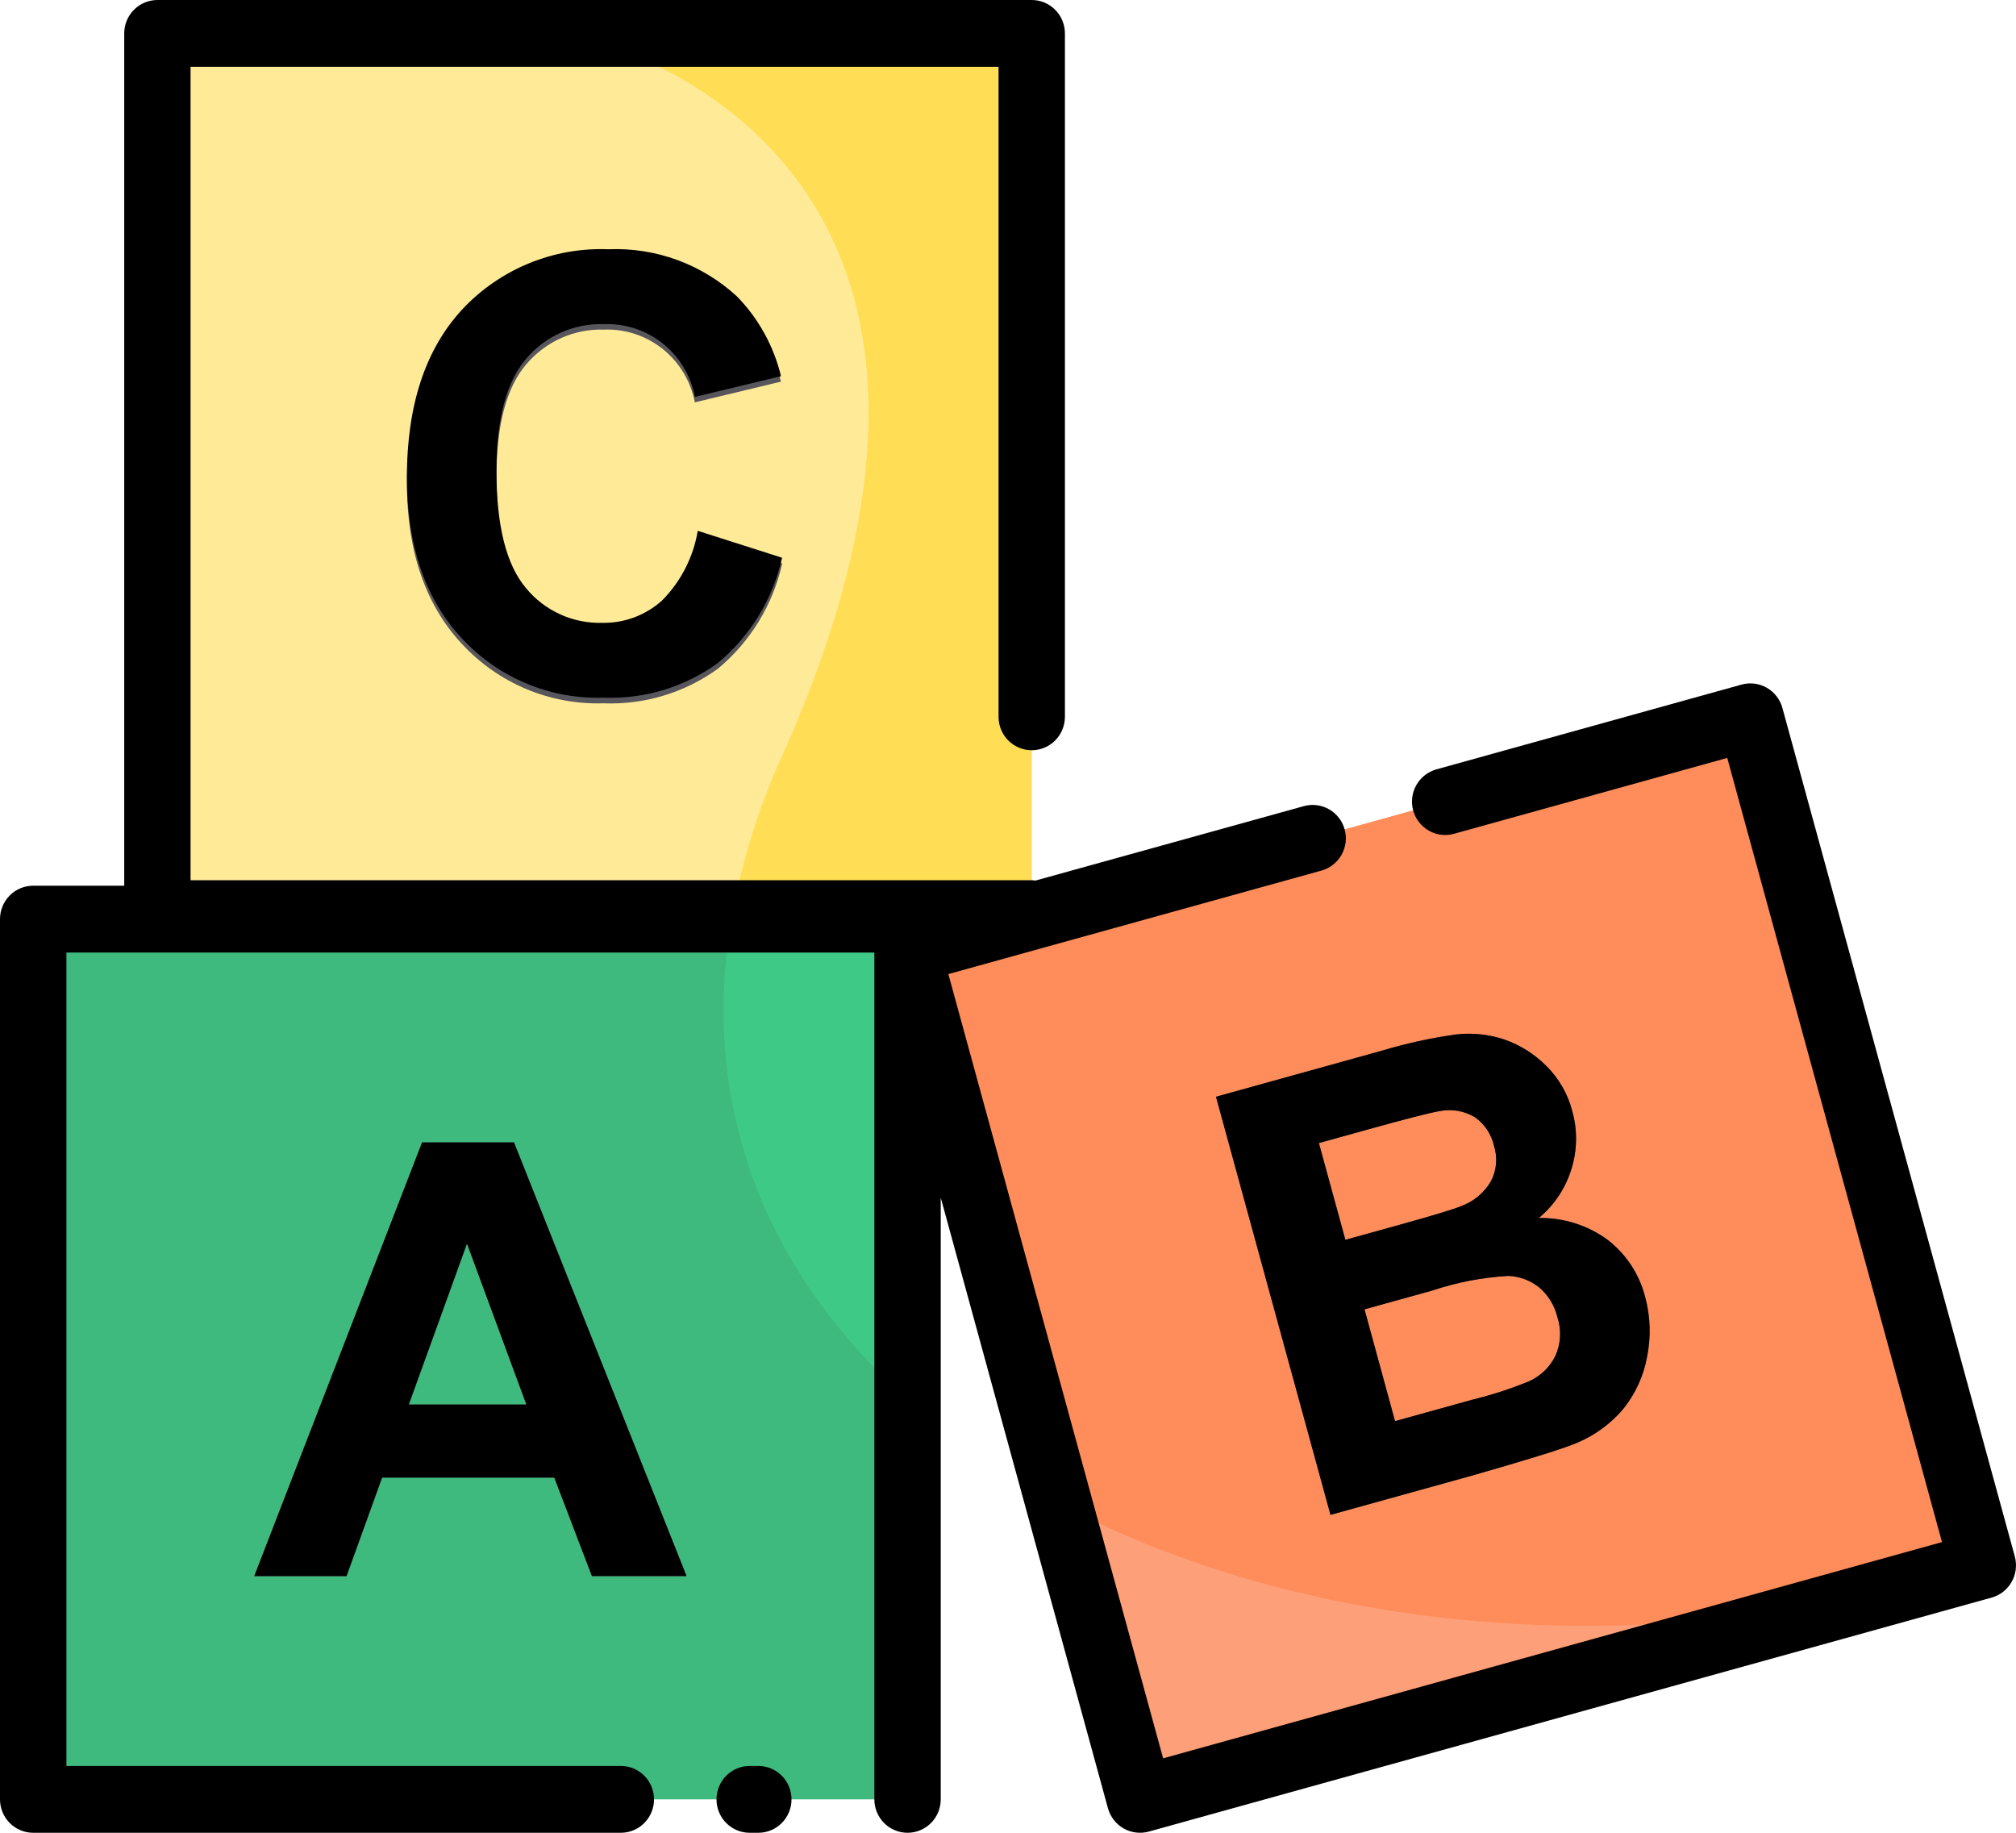 <svg width="55" height="50" viewBox="0 0 55 50" fill="none" xmlns="http://www.w3.org/2000/svg">
<path d="M47.755 19.555L24.76 25.939L31.101 49.089L54.095 42.706L47.755 19.555Z" fill="#FDA079"/>
<path d="M24.759 25.937L28.888 41.015C35.063 44.296 43.571 45.351 51.874 43.32L54.094 42.704L47.755 19.555L24.759 25.937Z" fill="#FF8D5C"/>
<path d="M24.76 25.074H0.907V49.088H24.76V25.074Z" fill="#3EBA7E"/>
<path d="M28.147 1.06H4.294V25.074H28.147V1.06Z" fill="#FFEA98"/>
<path d="M18.73 42.997H16.149L15.122 40.312H10.425L9.455 43H6.937L11.515 31.166H14.024L18.73 42.997ZM14.36 38.316L12.741 33.926L11.153 38.316H14.36ZM33.175 29.921L37.703 28.663C38.37 28.463 39.051 28.315 39.74 28.22C40.182 28.171 40.63 28.219 41.051 28.362C41.476 28.512 41.862 28.755 42.181 29.074C42.526 29.414 42.773 29.842 42.895 30.312C43.039 30.835 43.03 31.39 42.867 31.907C42.705 32.425 42.397 32.884 41.98 33.229C42.653 33.216 43.311 33.424 43.856 33.822C44.363 34.211 44.725 34.762 44.883 35.384C45.026 35.911 45.044 36.464 44.938 36.999C44.844 37.53 44.617 38.028 44.278 38.446C43.905 38.882 43.428 39.214 42.892 39.413C42.522 39.56 41.61 39.841 40.155 40.257L36.298 41.327L33.175 29.921ZM35.982 31.184L36.707 33.822L38.207 33.405C39.098 33.157 39.648 32.991 39.858 32.905C40.195 32.783 40.48 32.548 40.666 32.239C40.747 32.09 40.797 31.926 40.813 31.757C40.829 31.588 40.81 31.417 40.758 31.255C40.687 30.938 40.499 30.659 40.233 30.474C39.941 30.3 39.594 30.242 39.262 30.312C39.028 30.349 38.373 30.517 37.296 30.816L35.982 31.184ZM37.224 35.72L38.059 38.77L40.175 38.183C40.705 38.054 41.224 37.885 41.727 37.677C42.034 37.536 42.283 37.294 42.434 36.991C42.584 36.658 42.603 36.28 42.489 35.933C42.414 35.621 42.244 35.341 42.003 35.131C41.759 34.932 41.458 34.819 41.145 34.808C40.44 34.849 39.743 34.983 39.072 35.208L37.224 35.72ZM19.039 14.635L21.34 15.37C21.088 16.499 20.469 17.512 19.581 18.247C18.673 18.901 17.575 19.232 16.46 19.187C15.741 19.209 15.026 19.077 14.363 18.8C13.699 18.522 13.102 18.105 12.611 17.576C11.604 16.502 11.101 15.034 11.101 13.172C11.101 11.203 11.606 9.673 12.616 8.584C13.126 8.041 13.745 7.614 14.432 7.332C15.119 7.05 15.858 6.92 16.6 6.949C17.89 6.895 19.149 7.356 20.103 8.233C20.692 8.836 21.108 9.589 21.305 10.412L18.956 10.977C18.847 10.403 18.537 9.888 18.084 9.524C17.63 9.159 17.061 8.971 16.481 8.992C16.08 8.979 15.681 9.057 15.314 9.22C14.947 9.384 14.621 9.628 14.36 9.936C13.818 10.565 13.546 11.585 13.546 12.995C13.546 14.491 13.814 15.556 14.348 16.191C14.601 16.499 14.92 16.745 15.281 16.91C15.643 17.076 16.037 17.155 16.433 17.144C17.032 17.155 17.613 16.939 18.061 16.538C18.576 16.022 18.918 15.357 19.039 14.635Z" fill="#57565C"/>
<path d="M19.956 25.074H28.147V1.06H16.058C18.572 1.798 28.042 5.654 21.34 20.618C20.692 22.038 20.227 23.536 19.956 25.074Z" fill="#FFDD55"/>
<path d="M24.759 25.074H19.956C19.055 30.36 21.034 34.858 24.759 38.177V25.074Z" fill="#3EC986"/>
<path d="M20.689 48.177H20.452C20.212 48.177 19.982 48.273 19.812 48.444C19.642 48.615 19.547 48.847 19.547 49.088C19.547 49.33 19.642 49.562 19.812 49.733C19.982 49.904 20.212 50 20.452 50H20.689C20.929 50 21.159 49.904 21.329 49.733C21.499 49.562 21.594 49.33 21.594 49.088C21.594 48.847 21.499 48.615 21.329 48.444C21.159 48.273 20.929 48.177 20.689 48.177Z" fill="black"/>
<path d="M54.968 42.463L48.627 19.313C48.563 19.08 48.41 18.882 48.201 18.763C47.992 18.643 47.745 18.612 47.514 18.676L39.187 20.989C39.072 21.021 38.965 21.076 38.871 21.149C38.777 21.223 38.699 21.314 38.64 21.418C38.521 21.628 38.49 21.878 38.554 22.111C38.618 22.344 38.771 22.542 38.98 22.661C39.083 22.72 39.197 22.758 39.315 22.773C39.433 22.788 39.553 22.779 39.668 22.747L47.122 20.677L52.981 42.07L31.732 47.969L25.873 26.574L36.053 23.75C36.167 23.718 36.275 23.664 36.368 23.59C36.462 23.517 36.541 23.425 36.599 23.321C36.658 23.217 36.696 23.102 36.711 22.984C36.725 22.865 36.717 22.744 36.685 22.629C36.654 22.513 36.6 22.405 36.527 22.311C36.453 22.216 36.363 22.137 36.259 22.078C36.156 22.019 36.042 21.981 35.924 21.966C35.806 21.951 35.686 21.96 35.572 21.992L28.249 24.023C28.214 24.018 28.18 24.014 28.145 24.013H5.199V1.823H27.242V19.555C27.242 19.797 27.337 20.029 27.507 20.2C27.677 20.371 27.907 20.467 28.147 20.467C28.387 20.467 28.618 20.371 28.787 20.2C28.957 20.029 29.053 19.797 29.053 19.555V0.911C29.053 0.792 29.029 0.673 28.984 0.563C28.938 0.452 28.871 0.351 28.787 0.267C28.703 0.182 28.603 0.115 28.493 0.069C28.383 0.023 28.266 -6.82728e-05 28.147 1.48824e-07H4.294C4.054 1.48824e-07 3.824 0.096 3.654 0.267C3.484 0.438 3.389 0.67 3.389 0.911V24.163H0.905C0.665 24.163 0.435 24.259 0.265 24.43C0.095 24.601 0 24.833 0 25.075V49.088C0 49.33 0.095 49.562 0.265 49.733C0.435 49.904 0.665 50 0.905 50H16.938C17.178 50 17.409 49.904 17.578 49.733C17.748 49.562 17.843 49.33 17.843 49.088C17.843 48.847 17.748 48.615 17.578 48.444C17.409 48.273 17.178 48.177 16.938 48.177H1.812V25.986H23.854V49.088C23.854 49.33 23.95 49.562 24.119 49.733C24.289 49.904 24.52 50 24.76 50C25 50 25.23 49.904 25.4 49.733C25.57 49.562 25.665 49.33 25.665 49.088V32.673L30.227 49.331C30.291 49.563 30.444 49.761 30.653 49.881C30.861 50 31.109 50.031 31.34 49.968L54.335 43.584C54.566 43.52 54.763 43.366 54.882 43.155C55 42.945 55.031 42.696 54.968 42.463Z" fill="black"/>
<path d="M6.937 42.997H9.454L10.424 40.31H15.122L16.149 42.997H18.73L14.022 31.165L11.515 31.166L6.937 42.997ZM14.36 38.316H11.153L12.74 33.926L14.36 38.316ZM42.868 31.901C43.032 31.386 43.041 30.833 42.894 30.312C42.773 29.842 42.526 29.414 42.181 29.074C41.862 28.755 41.475 28.511 41.051 28.362C40.629 28.219 40.181 28.17 39.739 28.219C39.05 28.314 38.369 28.463 37.703 28.663L33.174 29.92L36.298 41.327L40.155 40.257C41.61 39.84 42.522 39.559 42.892 39.413C43.428 39.214 43.905 38.882 44.278 38.446C44.617 38.028 44.844 37.53 44.938 36.999C45.044 36.464 45.025 35.91 44.883 35.384C44.725 34.761 44.363 34.211 43.855 33.821C43.311 33.424 42.652 33.216 41.98 33.229C42.399 32.884 42.708 32.422 42.868 31.901ZM35.982 31.184L37.296 30.82C38.373 30.521 39.028 30.353 39.262 30.316C39.594 30.246 39.941 30.303 40.233 30.477C40.499 30.662 40.687 30.941 40.758 31.259C40.81 31.421 40.829 31.591 40.813 31.761C40.797 31.93 40.747 32.094 40.666 32.243C40.479 32.552 40.193 32.786 39.855 32.908C39.645 32.994 39.095 33.16 38.204 33.408L36.703 33.824L35.982 31.184ZM42.002 35.131C42.243 35.341 42.413 35.621 42.488 35.933C42.603 36.28 42.583 36.658 42.433 36.991C42.283 37.294 42.034 37.536 41.727 37.677C41.224 37.885 40.705 38.054 40.175 38.183L38.059 38.77L37.227 35.72L39.073 35.208C39.744 34.983 40.441 34.849 41.147 34.808C41.459 34.82 41.76 34.933 42.002 35.131ZM16.481 8.843C17.062 8.821 17.63 9.01 18.085 9.374C18.539 9.738 18.849 10.254 18.958 10.828L21.307 10.263C21.109 9.44 20.693 8.687 20.103 8.084C19.149 7.207 17.89 6.746 16.599 6.8C15.858 6.771 15.119 6.901 14.432 7.183C13.745 7.465 13.125 7.892 12.616 8.435C11.606 9.524 11.101 11.053 11.101 13.021C11.101 14.883 11.603 16.35 12.608 17.423C13.099 17.952 13.696 18.369 14.36 18.646C15.024 18.924 15.739 19.056 16.457 19.033C17.572 19.078 18.671 18.747 19.578 18.093C20.466 17.358 21.085 16.345 21.337 15.216L19.036 14.481C18.915 15.203 18.573 15.869 18.058 16.386C17.611 16.787 17.029 17.003 16.431 16.991C16.034 17.003 15.64 16.923 15.279 16.758C14.917 16.593 14.598 16.347 14.346 16.039C13.811 15.404 13.544 14.338 13.544 12.843C13.544 11.433 13.815 10.413 14.358 9.784C14.619 9.476 14.945 9.232 15.313 9.069C15.681 8.906 16.08 8.829 16.481 8.843Z" fill="black"/>
</svg>
